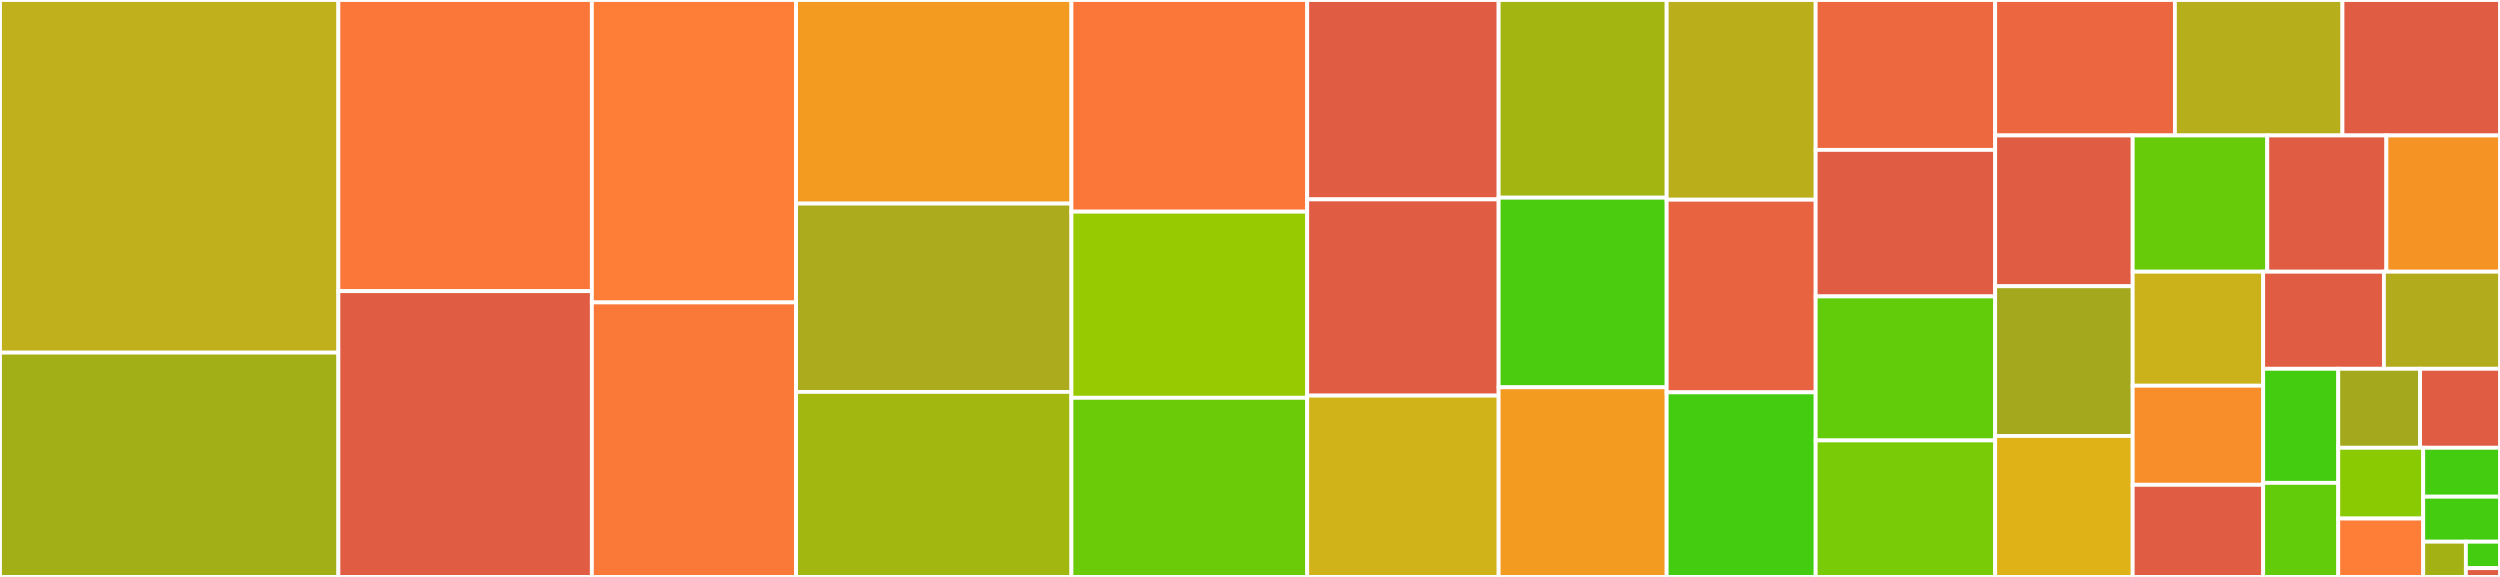 <svg baseProfile="full" width="650" height="150" viewBox="0 0 650 150" version="1.1"
xmlns="http://www.w3.org/2000/svg" xmlns:ev="http://www.w3.org/2001/xml-events"
xmlns:xlink="http://www.w3.org/1999/xlink">

<rect x="0" y="0" width="650" height="150" fill="#333333" stroke="none"/>

<style>rect.s{mask:url(#mask);}</style>
<defs>
  <pattern id="white" width="4" height="4" patternUnits="userSpaceOnUse" patternTransform="rotate(45)">
    <rect width="2" height="2" transform="translate(0,0)" fill="white"></rect>
  </pattern>
  <mask id="mask">
    <rect x="0" y="0" width="100%" height="100%" fill="url(#white)"></rect>
  </mask>
</defs>

<rect x="0" y="0" width="87.981" height="91.686" fill="#c0b01b" stroke="white" stroke-width="1" class=" tooltipped" data-content="grid_funs.R"><title>grid_funs.R</title></rect>
<rect x="0" y="91.686" width="87.981" height="58.314" fill="#a3af16" stroke="white" stroke-width="1" class=" tooltipped" data-content="as_flextable.R"><title>as_flextable.R</title></rect>
<rect x="87.981" y="0" width="65.901" height="75.694" fill="#fa7739" stroke="white" stroke-width="1" class=" tooltipped" data-content="grid_grobs.R"><title>grid_grobs.R</title></rect>
<rect x="87.981" y="75.694" width="65.901" height="74.306" fill="#e05d44" stroke="white" stroke-width="1" class=" tooltipped" data-content="printers.R"><title>printers.R</title></rect>
<rect x="153.881" y="0" width="53.1" height="78.635" fill="#fe7d37" stroke="white" stroke-width="1" class=" tooltipped" data-content="styles.R"><title>styles.R</title></rect>
<rect x="153.881" y="78.635" width="53.1" height="71.365" fill="#fb7938" stroke="white" stroke-width="1" class=" tooltipped" data-content="as_flextable_tabulator.R"><title>as_flextable_tabulator.R</title></rect>
<rect x="206.981" y="0" width="71.59" height="52.933" fill="#f39a21" stroke="white" stroke-width="1" class=" tooltipped" data-content="augment_rows.R"><title>augment_rows.R</title></rect>
<rect x="206.981" y="52.933" width="71.59" height="48.959" fill="#acaa1d" stroke="white" stroke-width="1" class=" tooltipped" data-content="html_str.R"><title>html_str.R</title></rect>
<rect x="206.981" y="101.892" width="71.59" height="48.108" fill="#a2b710" stroke="white" stroke-width="1" class=" tooltipped" data-content="runs_as_functions.R"><title>runs_as_functions.R</title></rect>
<rect x="278.571" y="0" width="61.295" height="55.028" fill="#fa7739" stroke="white" stroke-width="1" class=" tooltipped" data-content="latex_str.R"><title>latex_str.R</title></rect>
<rect x="278.571" y="55.028" width="61.295" height="48.398" fill="#97ca00" stroke="white" stroke-width="1" class=" tooltipped" data-content="docx_str.R"><title>docx_str.R</title></rect>
<rect x="278.571" y="103.425" width="61.295" height="46.575" fill="#6ccb08" stroke="white" stroke-width="1" class=" tooltipped" data-content="01_fpstruct.R"><title>01_fpstruct.R</title></rect>
<rect x="339.867" y="0" width="49.781" height="51.837" fill="#e05d44" stroke="white" stroke-width="1" class=" tooltipped" data-content="chunk_images.R"><title>chunk_images.R</title></rect>
<rect x="339.867" y="51.837" width="49.781" height="51.02" fill="#e05d44" stroke="white" stroke-width="1" class=" tooltipped" data-content="borders.R"><title>borders.R</title></rect>
<rect x="339.867" y="102.857" width="49.781" height="47.143" fill="#cfb319" stroke="white" stroke-width="1" class=" tooltipped" data-content="flextable_sizes.R"><title>flextable_sizes.R</title></rect>
<rect x="389.648" y="0" width="43.686" height="51.395" fill="#a2b511" stroke="white" stroke-width="1" class=" tooltipped" data-content="05_content.R"><title>05_content.R</title></rect>
<rect x="389.648" y="51.395" width="43.686" height="49.302" fill="#4ccc0f" stroke="white" stroke-width="1" class=" tooltipped" data-content="read_structure.R"><title>read_structure.R</title></rect>
<rect x="389.648" y="100.698" width="43.686" height="49.302" fill="#f39a21" stroke="white" stroke-width="1" class=" tooltipped" data-content="tabpart_tools.R"><title>tabpart_tools.R</title></rect>
<rect x="433.333" y="0" width="38.741" height="51.923" fill="#baaf1b" stroke="white" stroke-width="1" class=" tooltipped" data-content="summarizor.R"><title>summarizor.R</title></rect>
<rect x="433.333" y="51.923" width="38.741" height="50.087" fill="#e86440" stroke="white" stroke-width="1" class=" tooltipped" data-content="captions.R"><title>captions.R</title></rect>
<rect x="433.333" y="102.01" width="38.741" height="47.99" fill="#4c1" stroke="white" stroke-width="1" class=" tooltipped" data-content="pptx_str.R"><title>pptx_str.R</title></rect>
<rect x="472.075" y="0" width="46.666" height="38.97" fill="#ed683e" stroke="white" stroke-width="1" class=" tooltipped" data-content="latex-borders.R"><title>latex-borders.R</title></rect>
<rect x="472.075" y="38.97" width="46.666" height="38.099" fill="#e05d44" stroke="white" stroke-width="1" class=" tooltipped" data-content="themes.R"><title>themes.R</title></rect>
<rect x="472.075" y="77.068" width="46.666" height="37.446" fill="#63cc0a" stroke="white" stroke-width="1" class=" tooltipped" data-content="as_flextable.tabular.R"><title>as_flextable.tabular.R</title></rect>
<rect x="472.075" y="114.514" width="46.666" height="35.486" fill="#78cb06" stroke="white" stroke-width="1" class=" tooltipped" data-content="proc_freq.R"><title>proc_freq.R</title></rect>
<rect x="518.74" y="0" width="46.734" height="35.217" fill="#ec673f" stroke="white" stroke-width="1" class=" tooltipped" data-content="flextable.R"><title>flextable.R</title></rect>
<rect x="565.474" y="0" width="43.561" height="35.217" fill="#b7ae1c" stroke="white" stroke-width="1" class=" tooltipped" data-content="formatters.R"><title>formatters.R</title></rect>
<rect x="609.035" y="0" width="40.965" height="35.217" fill="#e05d44" stroke="white" stroke-width="1" class=" tooltipped" data-content="rtf_str.R"><title>rtf_str.R</title></rect>
<rect x="518.74" y="35.217" width="35.758" height="39.208" fill="#e05d44" stroke="white" stroke-width="1" class=" tooltipped" data-content="defaults.R"><title>defaults.R</title></rect>
<rect x="518.74" y="74.425" width="35.758" height="38.924" fill="#a4a81c" stroke="white" stroke-width="1" class=" tooltipped" data-content="xtable_to_flextable.R"><title>xtable_to_flextable.R</title></rect>
<rect x="518.74" y="113.349" width="35.758" height="36.651" fill="#dfb317" stroke="white" stroke-width="1" class=" tooltipped" data-content="df_printer.R"><title>df_printer.R</title></rect>
<rect x="554.498" y="35.217" width="34.989" height="35.424" fill="#68cb09" stroke="white" stroke-width="1" class=" tooltipped" data-content="format_fun.R"><title>format_fun.R</title></rect>
<rect x="589.487" y="35.217" width="30.974" height="35.424" fill="#e05d44" stroke="white" stroke-width="1" class=" tooltipped" data-content="clintables.R"><title>clintables.R</title></rect>
<rect x="620.46" y="35.217" width="29.54" height="35.424" fill="#f59425" stroke="white" stroke-width="1" class=" tooltipped" data-content="latex_chunks.R"><title>latex_chunks.R</title></rect>
<rect x="554.498" y="70.641" width="33.925" height="29.647" fill="#ccb21a" stroke="white" stroke-width="1" class=" tooltipped" data-content="as_flextable_gam.R"><title>as_flextable_gam.R</title></rect>
<rect x="554.498" y="100.288" width="33.925" height="25.754" fill="#f88e29" stroke="white" stroke-width="1" class=" tooltipped" data-content="utils.R"><title>utils.R</title></rect>
<rect x="554.498" y="126.043" width="33.925" height="23.957" fill="#e05d44" stroke="white" stroke-width="1" class=" tooltipped" data-content="compose.R"><title>compose.R</title></rect>
<rect x="588.423" y="70.641" width="31.392" height="25.243" fill="#e05d44" stroke="white" stroke-width="1" class=" tooltipped" data-content="footnote.R"><title>footnote.R</title></rect>
<rect x="619.815" y="70.641" width="30.185" height="25.243" fill="#b2ac1c" stroke="white" stroke-width="1" class=" tooltipped" data-content="00_utils.R"><title>00_utils.R</title></rect>
<rect x="588.423" y="95.884" width="19.524" height="29.66" fill="#4c1" stroke="white" stroke-width="1" class=" tooltipped" data-content="ooxml-utils.R"><title>ooxml-utils.R</title></rect>
<rect x="588.423" y="125.544" width="19.524" height="24.456" fill="#63cc0a" stroke="white" stroke-width="1" class=" tooltipped" data-content="border_fix.R"><title>border_fix.R</title></rect>
<rect x="607.947" y="95.884" width="21.274" height="20.535" fill="#a4a81c" stroke="white" stroke-width="1" class=" tooltipped" data-content="merge_flextable.R"><title>merge_flextable.R</title></rect>
<rect x="629.221" y="95.884" width="20.779" height="20.535" fill="#e05d44" stroke="white" stroke-width="1" class=" tooltipped" data-content="paginate.R"><title>paginate.R</title></rect>
<rect x="607.947" y="116.419" width="22.085" height="18.4" fill="#8aca02" stroke="white" stroke-width="1" class=" tooltipped" data-content="append_chunk.R"><title>append_chunk.R</title></rect>
<rect x="607.947" y="134.82" width="22.085" height="15.18" fill="#fe7d37" stroke="white" stroke-width="1" class=" tooltipped" data-content="body_add_flextable.R"><title>body_add_flextable.R</title></rect>
<rect x="630.033" y="116.419" width="19.967" height="12.72" fill="#4c1" stroke="white" stroke-width="1" class=" tooltipped" data-content="tabpart_mains.R"><title>tabpart_mains.R</title></rect>
<rect x="630.033" y="129.139" width="19.967" height="11.702" fill="#4c1" stroke="white" stroke-width="1" class=" tooltipped" data-content="empty.R"><title>empty.R</title></rect>
<rect x="630.033" y="140.842" width="11.093" height="9.158" fill="#a3b114" stroke="white" stroke-width="1" class=" tooltipped" data-content="nrowcol.R"><title>nrowcol.R</title></rect>
<rect x="641.126" y="140.842" width="8.874" height="6.869" fill="#4c1" stroke="white" stroke-width="1" class=" tooltipped" data-content="ph_with.R"><title>ph_with.R</title></rect>
<rect x="641.126" y="147.71" width="8.874" height="2.29" fill="#e05d44" stroke="white" stroke-width="1" class=" tooltipped" data-content="zz-defunct.R"><title>zz-defunct.R</title></rect>
</svg>